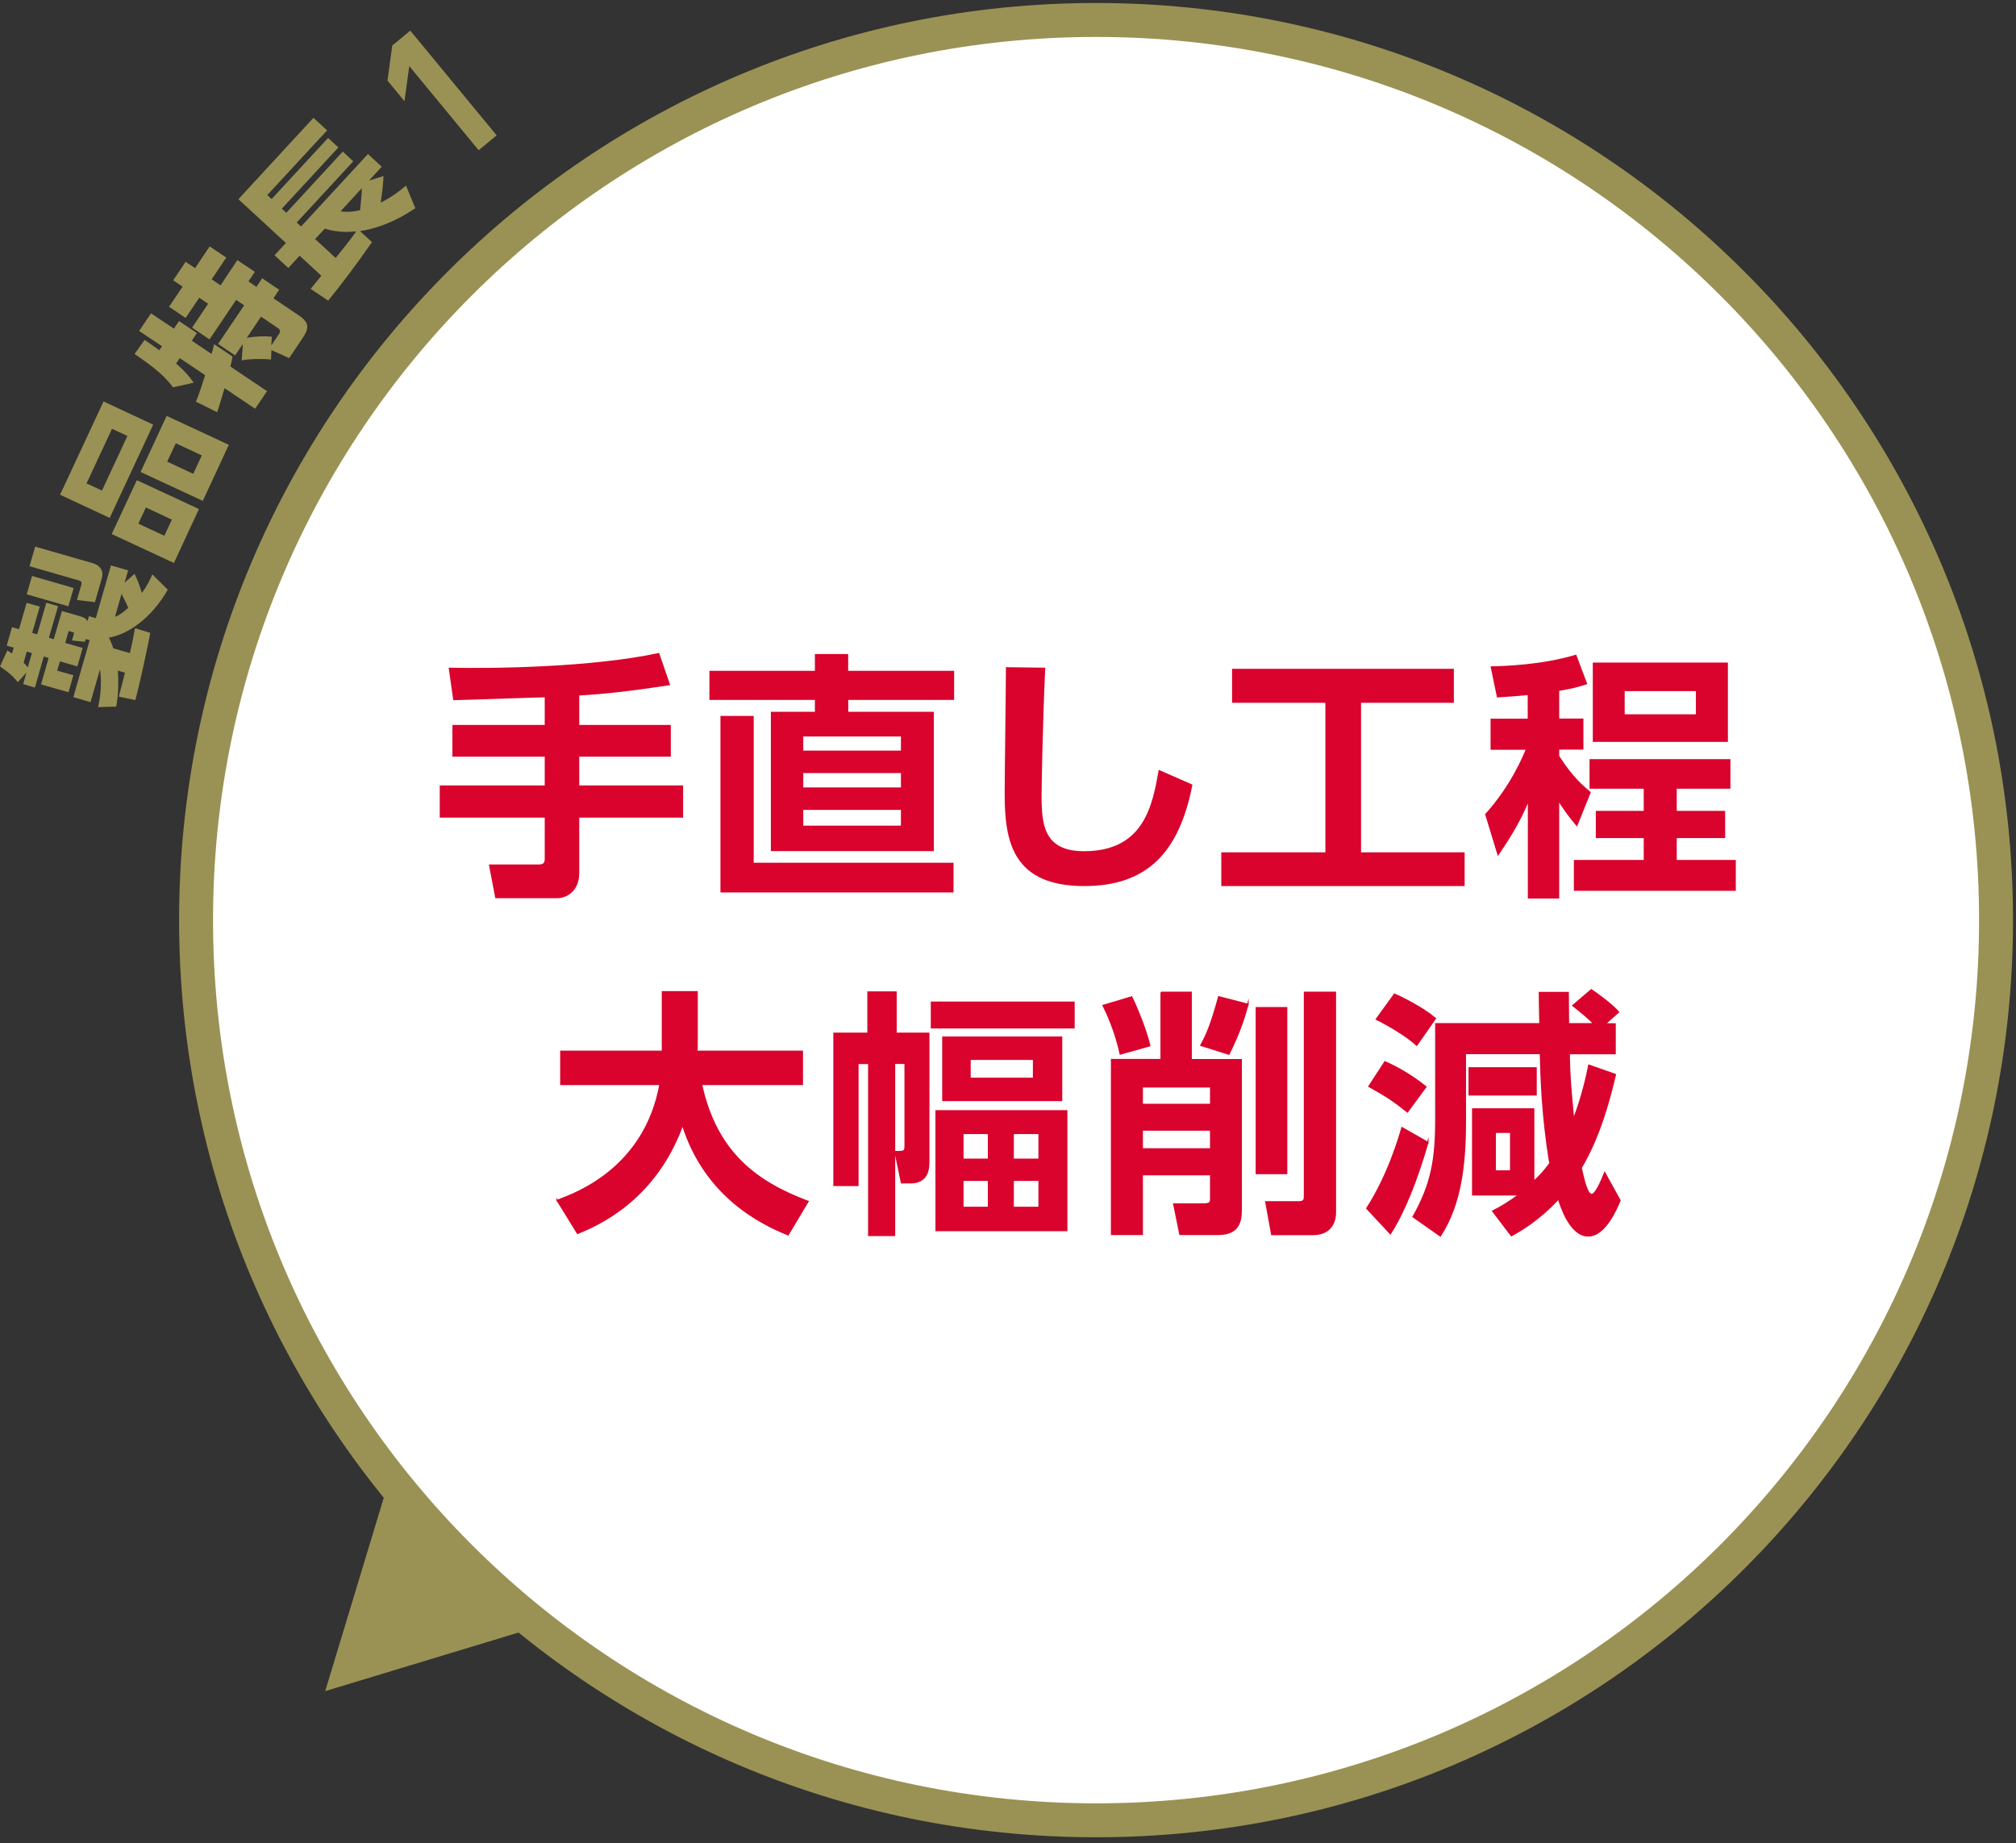 <svg width="303" height="277" viewBox="0 0 303 277" fill="none" xmlns="http://www.w3.org/2000/svg">
<rect x="0" y="0" width="303" height="277" fill="#333333" stroke="none"/>
<path d="M71.425 188.477L52.703 250.295L114.522 231.574L71.425 188.477Z" fill="#9A9254"/>
<path d="M71.425 188.477L52.703 250.295L114.522 231.574L71.425 188.477Z" stroke="#9A9254" stroke-width="5.1" stroke-miterlimit="10"/>
<path d="M164.734 273.531C239.439 273.531 300 212.97 300 138.265C300 63.56 239.439 3 164.734 3C90.029 3 29.469 63.56 29.469 138.265C29.469 212.97 90.029 273.531 164.734 273.531Z" fill="white" stroke="#9A9254" stroke-width="5.1" stroke-miterlimit="10"/>
<path d="M17.862 104.669C17.927 104.454 18.7 101.38 18.786 101.08L17.712 100.779C17.905 103.487 17.626 105.228 17.475 106.174L14.745 106.26C14.896 105.593 15.412 103.208 15.025 100.585L13.606 105.507L11.027 104.755L13.477 96.2L12.875 96.028L12.768 96.437L10.812 96.243L11.091 95.276C11.134 95.126 11.134 95.04 10.962 94.997L10.317 94.825L9.802 96.609L12.424 97.361L11.629 100.134L9.006 99.382L8.598 100.779L11.027 101.466L10.296 104.024L6.169 102.842L7.308 98.866L6.577 98.651L5.245 103.315L3.482 102.799L3.977 101.058L2.687 102.498C1.87 101.509 1.247 101.015 0 100.134L1.096 97.748C1.311 97.877 1.376 97.92 1.806 98.199L2.063 97.318L1.01 97.017L1.806 94.244L2.859 94.545L3.998 90.59L5.976 91.149L4.836 95.104L5.589 95.319L6.964 90.569L8.727 91.085L7.351 95.835L8.082 96.05L9.307 91.815L12.123 92.632C12.66 92.783 12.961 92.998 13.155 93.341L13.37 92.589L14.401 92.89L16.68 84.959L19.259 85.711L18.722 87.559L20.226 86.227C20.592 87.022 20.936 87.774 21.323 89.107C22.225 87.86 22.548 87.108 22.892 86.313L25.213 88.613C22.806 92.847 19.281 95.319 16.379 95.813C16.572 96.243 16.766 96.63 17.024 97.425L19.517 98.135C19.947 96.351 20.119 95.319 20.291 94.395L22.591 95.104C22.29 96.781 20.893 103.272 20.334 105.207L17.84 104.669H17.862ZM4.793 98.135L4.019 97.92L3.547 99.596C3.891 99.897 4.062 100.134 4.17 100.306L4.793 98.135ZM4.019 89.301L4.815 86.549L11.07 88.355L10.274 91.106L4.019 89.301ZM4.428 85.109L5.288 82.143L13.821 84.593C15.498 85.066 15.498 86.205 15.326 86.807L14.272 90.483L11.564 90.16L12.209 87.925C12.359 87.388 12.166 87.323 11.758 87.194L4.449 85.088L4.428 85.109ZM17.282 92.697C17.776 92.482 18.227 92.288 19.281 91.343C19.066 90.848 18.722 90.096 18.27 89.236L17.282 92.697Z" fill="#9A9254"/>
<path d="M15.564 60.326L23.022 63.808L16.488 77.823L9.029 74.341L15.564 60.326ZM13.006 72.643L15.327 73.717L19.153 65.507L16.832 64.432L13.006 72.643ZM20.55 72.148L29.901 76.49L26.139 84.594L16.789 80.252L20.572 72.148H20.55ZM20.787 78.683L24.699 80.51L25.838 78.081L21.926 76.254L20.787 78.704V78.683ZM25.043 62.497L34.393 66.839L30.481 75.265L21.131 70.923L25.043 62.497ZM25.129 69.376L29.041 71.203L30.33 68.43L26.418 66.603L25.129 69.376Z" fill="#9A9254"/>
<path d="M29.449 60.369C29.879 59.359 30.566 57.252 30.824 56.371L27.02 53.813L26.461 54.63C28.095 56.027 28.739 56.973 29.105 57.51L26.01 58.198C24.784 56.629 23.731 55.576 20.227 53.19L21.732 51.084C22.485 51.599 23.258 52.115 23.946 52.631L24.355 52.029L20.915 49.729L22.699 47.086L26.139 49.385L26.912 48.246L29.599 50.052L28.825 51.191L31.792 53.19C31.856 52.975 32.178 51.879 32.2 51.728L34.951 53.577C34.887 53.899 34.865 54.093 34.629 55.081L40.132 58.779L38.347 61.422L33.748 58.327C33.447 59.359 32.931 61.1 32.63 61.938L29.47 60.369H29.449ZM36.477 51.728L35.338 53.405L32.78 51.685L36.692 45.882L35.489 45.065L31.491 50.998L28.868 49.235L31.276 45.645L29.943 44.742L27.901 47.773L25.408 46.097L27.45 43.066L26.031 42.12L27.901 39.347L29.32 40.293L31.512 37.026L34.006 38.703L31.813 41.97L33.146 42.873L35.682 39.09L38.304 40.852L37.337 42.292L38.541 43.109L39.401 41.819L41.959 43.539L41.099 44.828L44.645 47.214C45.914 48.074 46.838 48.783 45.591 50.632L43.463 53.813L40.798 52.61L40.733 54.028C39.745 53.899 37.531 53.899 36.327 54.157L36.499 51.728H36.477ZM40.798 51.879L41.937 50.181C42.303 49.643 41.959 49.428 41.615 49.192L39.229 47.58L37.101 50.761C38.412 50.546 39.551 50.482 40.862 50.589L40.776 51.9L40.798 51.879Z" fill="#9A9254"/>
<path d="M46.708 43.389C46.88 43.195 47.997 41.798 48.298 41.433L45.031 38.423L43.333 40.272L41.269 38.359L42.968 36.51L35.831 29.933L47.116 17.703L49.158 19.594L40.173 29.31L40.818 29.912L49.308 20.733L50.856 22.152L42.366 31.352L43.032 31.975L51.522 22.775L53.091 24.237L44.601 33.437L45.246 34.038L55.305 23.141L57.369 25.054L55.456 27.139L57.648 26.451C57.584 27.784 57.412 29.116 57.218 30.449C58.895 29.61 60.056 28.708 61.023 27.891L62.42 31.287C61.345 31.996 58.229 34.103 54.102 34.726L55.907 36.381C53.5 39.863 51.157 42.916 49.33 45.173L46.686 43.41L46.708 43.389ZM47.352 35.908L50.448 38.767C51.307 37.714 52.855 35.779 53.543 34.769C51.028 35.027 49.566 34.576 48.814 34.361L47.374 35.908H47.352ZM51.178 31.76C51.952 31.846 52.597 31.91 54.123 31.588C54.338 29.567 54.36 29.138 54.381 28.278L51.178 31.76Z" fill="#9A9254"/>
<path d="M71.941 22.573L61.511 9.93L60.791 15.205L58.238 12.11L58.958 6.836L61.663 4.604L74.647 20.341L71.941 22.573Z" fill="#9A9254"/>
<g clip-path="url(#clip0_850_7780)">
<path d="M81.986 104.664C80.007 104.701 70.392 105.059 68.224 105.097L67.565 100.447C74.502 100.598 89.036 100.372 98.99 98.245L100.574 102.857C94.993 103.704 90.997 104.174 86.944 104.4V109.049H100.706V113.586H86.944V118.141H102.553V122.753H86.944V131.186C86.944 133.897 85.04 134.857 83.758 134.857H74.54L73.616 130.019H80.817C81.288 130.019 81.986 130.019 81.986 129.134V122.753H66.207V118.141H81.986V113.586H68.111V109.049H81.986V104.682V104.664Z" fill="#D9032D" stroke="#D9032D" stroke-width="0.23" stroke-miterlimit="10"/>
<path d="M143.31 105.059H127.38V107.073H140.237V127.779H115.975V107.073H122.592V105.059H106.738V100.918H122.592V98.395H127.362V100.918H143.291V105.059H143.31ZM143.197 133.991H108.397V107.694H113.166V129.755H143.197V134.009V133.991ZM135.524 110.555H120.613V112.908H135.524V110.555ZM135.524 116.052H120.613V118.442H135.524V116.052ZM135.524 121.586H120.613V124.183H135.524V121.586Z" fill="#D9032D" stroke="#D9032D" stroke-width="0.23" stroke-miterlimit="10"/>
<path d="M156.977 100.447C156.581 108.993 156.431 118.631 156.431 119.553C156.431 123.995 156.827 128.023 162.934 128.023C172.04 128.023 173.322 121.021 174.245 115.845L179.09 117.972C177.111 128.061 172.304 133.031 162.972 133.031C152.321 133.031 151.115 126.461 151.115 119.327C151.115 116.353 151.303 103.082 151.303 100.372L156.958 100.447H156.977Z" fill="#D9032D" stroke="#D9032D" stroke-width="0.23" stroke-miterlimit="10"/>
<path d="M185.311 100.616H218.396V105.492H204.446V128.193H220.017V133.031H183.671V128.193H199.318V105.492H185.292V100.616H185.311Z" fill="#D9032D" stroke="#D9032D" stroke-width="0.23" stroke-miterlimit="10"/>
<path d="M229.744 104.325C227.35 104.551 226.332 104.588 225.088 104.682L224.164 100.24C226.03 100.202 231.648 100.052 236.832 98.508L238.416 102.725C237.285 103.082 236.587 103.308 234.231 103.722V108.089H237.869V112.532H234.231V113.623C236.323 116.955 238.152 118.386 238.963 119.082L236.983 123.995C235.475 122.169 234.966 121.36 234.231 120.212V134.913H229.744V120.174C228.312 123.656 226.596 126.254 225.163 128.381L223.335 122.376C227.18 118.122 229.028 113.623 229.461 112.551H224.145V108.108H229.725V104.362L229.744 104.325ZM259.963 114.188V118.405H251.895V121.962H259.171V125.821H251.895V129.341H260.774V133.746H236.663V129.341H247.163V125.821H239.962V121.962H247.163V118.405H239.019V114.188H259.944H259.963ZM259.586 99.675V111.365H239.509V99.675H259.586ZM244.071 103.741V107.449H255.005V103.741H244.071Z" fill="#D9032D" stroke="#D9032D" stroke-width="0.23" stroke-miterlimit="10"/>
<path d="M83.758 180.391C86.586 179.336 96.898 175.591 99.216 162.941H84.305V157.991H99.575V149.049H104.759V157.219C104.759 157.332 104.721 157.802 104.721 157.991H120.575V162.941H105.418C107.662 173.313 113.826 177.68 121.423 180.541L118.445 185.529C114.731 184.024 106.041 179.995 102.591 169.002C98.443 180.447 89.696 184.136 86.812 185.322L83.758 180.372V180.391Z" fill="#D9032D" stroke="#D9032D" stroke-width="0.23" stroke-miterlimit="10"/>
<path d="M134.431 185.624H130.585V159.779H128.926V178.113H125.363V155.28H130.472V149.087H134.657V155.28H139.577V174.424C139.577 175.44 139.577 177.718 136.825 177.718H135.505L134.544 173.068C135.939 173.068 136.052 173.068 136.052 172.108V159.76H134.431V185.605V185.624ZM161.407 154.433H140.011V150.612H161.407V154.433ZM160.314 184.889H140.708V166.932H160.314V184.889ZM159.541 165.351H141.726V155.864H159.541V165.351ZM148.588 170.301H144.705V174.216H148.588V170.301ZM148.588 177.341H144.705V181.445H148.588V177.341ZM155.356 159.158H145.779V162.056H155.356V159.158ZM156.185 170.301H152.264V174.216H156.185V170.301ZM156.185 177.341H152.264V181.445H156.185V177.341Z" fill="#D9032D" stroke="#D9032D" stroke-width="0.23" stroke-miterlimit="10"/>
<path d="M170.079 149.821C170.23 150.085 172.059 154.038 172.794 157.125L168.383 158.367C167.685 155.035 166.366 152.212 165.819 151.101L170.079 149.821ZM174.528 149.125H179.015V159.252H186.537V181.765C186.537 183.496 186.216 185.473 183.087 185.473H177.356L176.432 180.936H180.73C181.899 180.936 181.975 180.748 181.975 180.052V176.494H171.663V185.473H167.082V159.233H174.528V149.106V149.125ZM171.663 163.299V165.972H181.975V163.299H171.663ZM171.663 169.793V172.654H181.975V169.793H171.663ZM187.555 150.913C187.159 152.381 186.348 155.129 184.689 158.386L180.504 157.068C181.315 155.6 182.05 153.981 183.181 149.802L187.555 150.932V150.913ZM188.837 176.325V151.44H193.361V176.325H188.837ZM196.076 149.125H200.694V182.198C200.694 183.779 199.884 185.492 197.32 185.492H191.155L190.269 180.616H195.039C196.076 180.616 196.076 180.353 196.076 179.487V149.125Z" fill="#D9032D" stroke="#D9032D" stroke-width="0.23" stroke-miterlimit="10"/>
<path d="M214.588 171.657C213.89 174.085 211.873 180.824 208.97 185.36L205.445 181.577C208.668 176.588 210.327 170.866 210.723 169.473L214.588 171.675V171.657ZM208.159 159.572C209.988 160.381 212.193 161.624 214.286 163.318L211.534 167.064C209.667 165.558 208.31 164.635 205.765 163.242L208.159 159.572ZM209.592 149.407C210.648 149.878 213.702 151.346 215.719 153.04L212.929 157.031C211.27 155.525 208.404 153.887 206.877 153.153L209.592 149.407ZM230.479 177.605C231.799 176.325 231.837 176.287 232.968 174.819C231.761 167.666 231.61 161.398 231.535 158.292H220.224V168.551C220.224 174.744 219.602 180.899 216.473 185.699L212.401 182.838C215.115 178.038 215.813 174.329 215.813 168.325V153.849H231.46C231.422 152.306 231.384 149.784 231.384 149.162H235.682C235.682 149.821 235.72 153.115 235.72 153.849H239.604C238.642 152.889 237.586 152.024 236.418 151.101L239.17 148.748C239.792 149.144 242.394 151.026 243.242 152.08L241.225 153.868H242.733V158.311H235.833C235.871 161.831 236.154 164.654 236.493 168.249C237.888 164.617 238.548 161.398 238.812 160.08L242.771 161.473C240.942 169.473 238.774 173.577 237.624 175.478C238.095 177.567 238.548 179.506 239.245 179.506C239.867 179.506 240.829 177.153 241.187 176.249L243.468 180.391C242.959 181.595 241.262 185.699 238.699 185.699C235.984 185.699 234.551 181.144 234.25 180.127C231.196 183.384 228.632 184.852 227.162 185.661L224.371 181.991C225.465 181.445 226.728 180.711 228.33 179.525H221.355V166.649H230.498V177.642L230.479 177.605ZM220.827 160.475H230.856V164.504H220.827V160.475ZM224.711 170.132V175.967H227.067V170.132H224.711Z" fill="#D9032D" stroke="#D9032D" stroke-width="0.23" stroke-miterlimit="10"/>
</g>
<defs>
<clipPath id="clip0_850_7780">
<rect width="195" height="88" fill="white" transform="translate(66 98)"/>
</clipPath>
</defs>
</svg>
